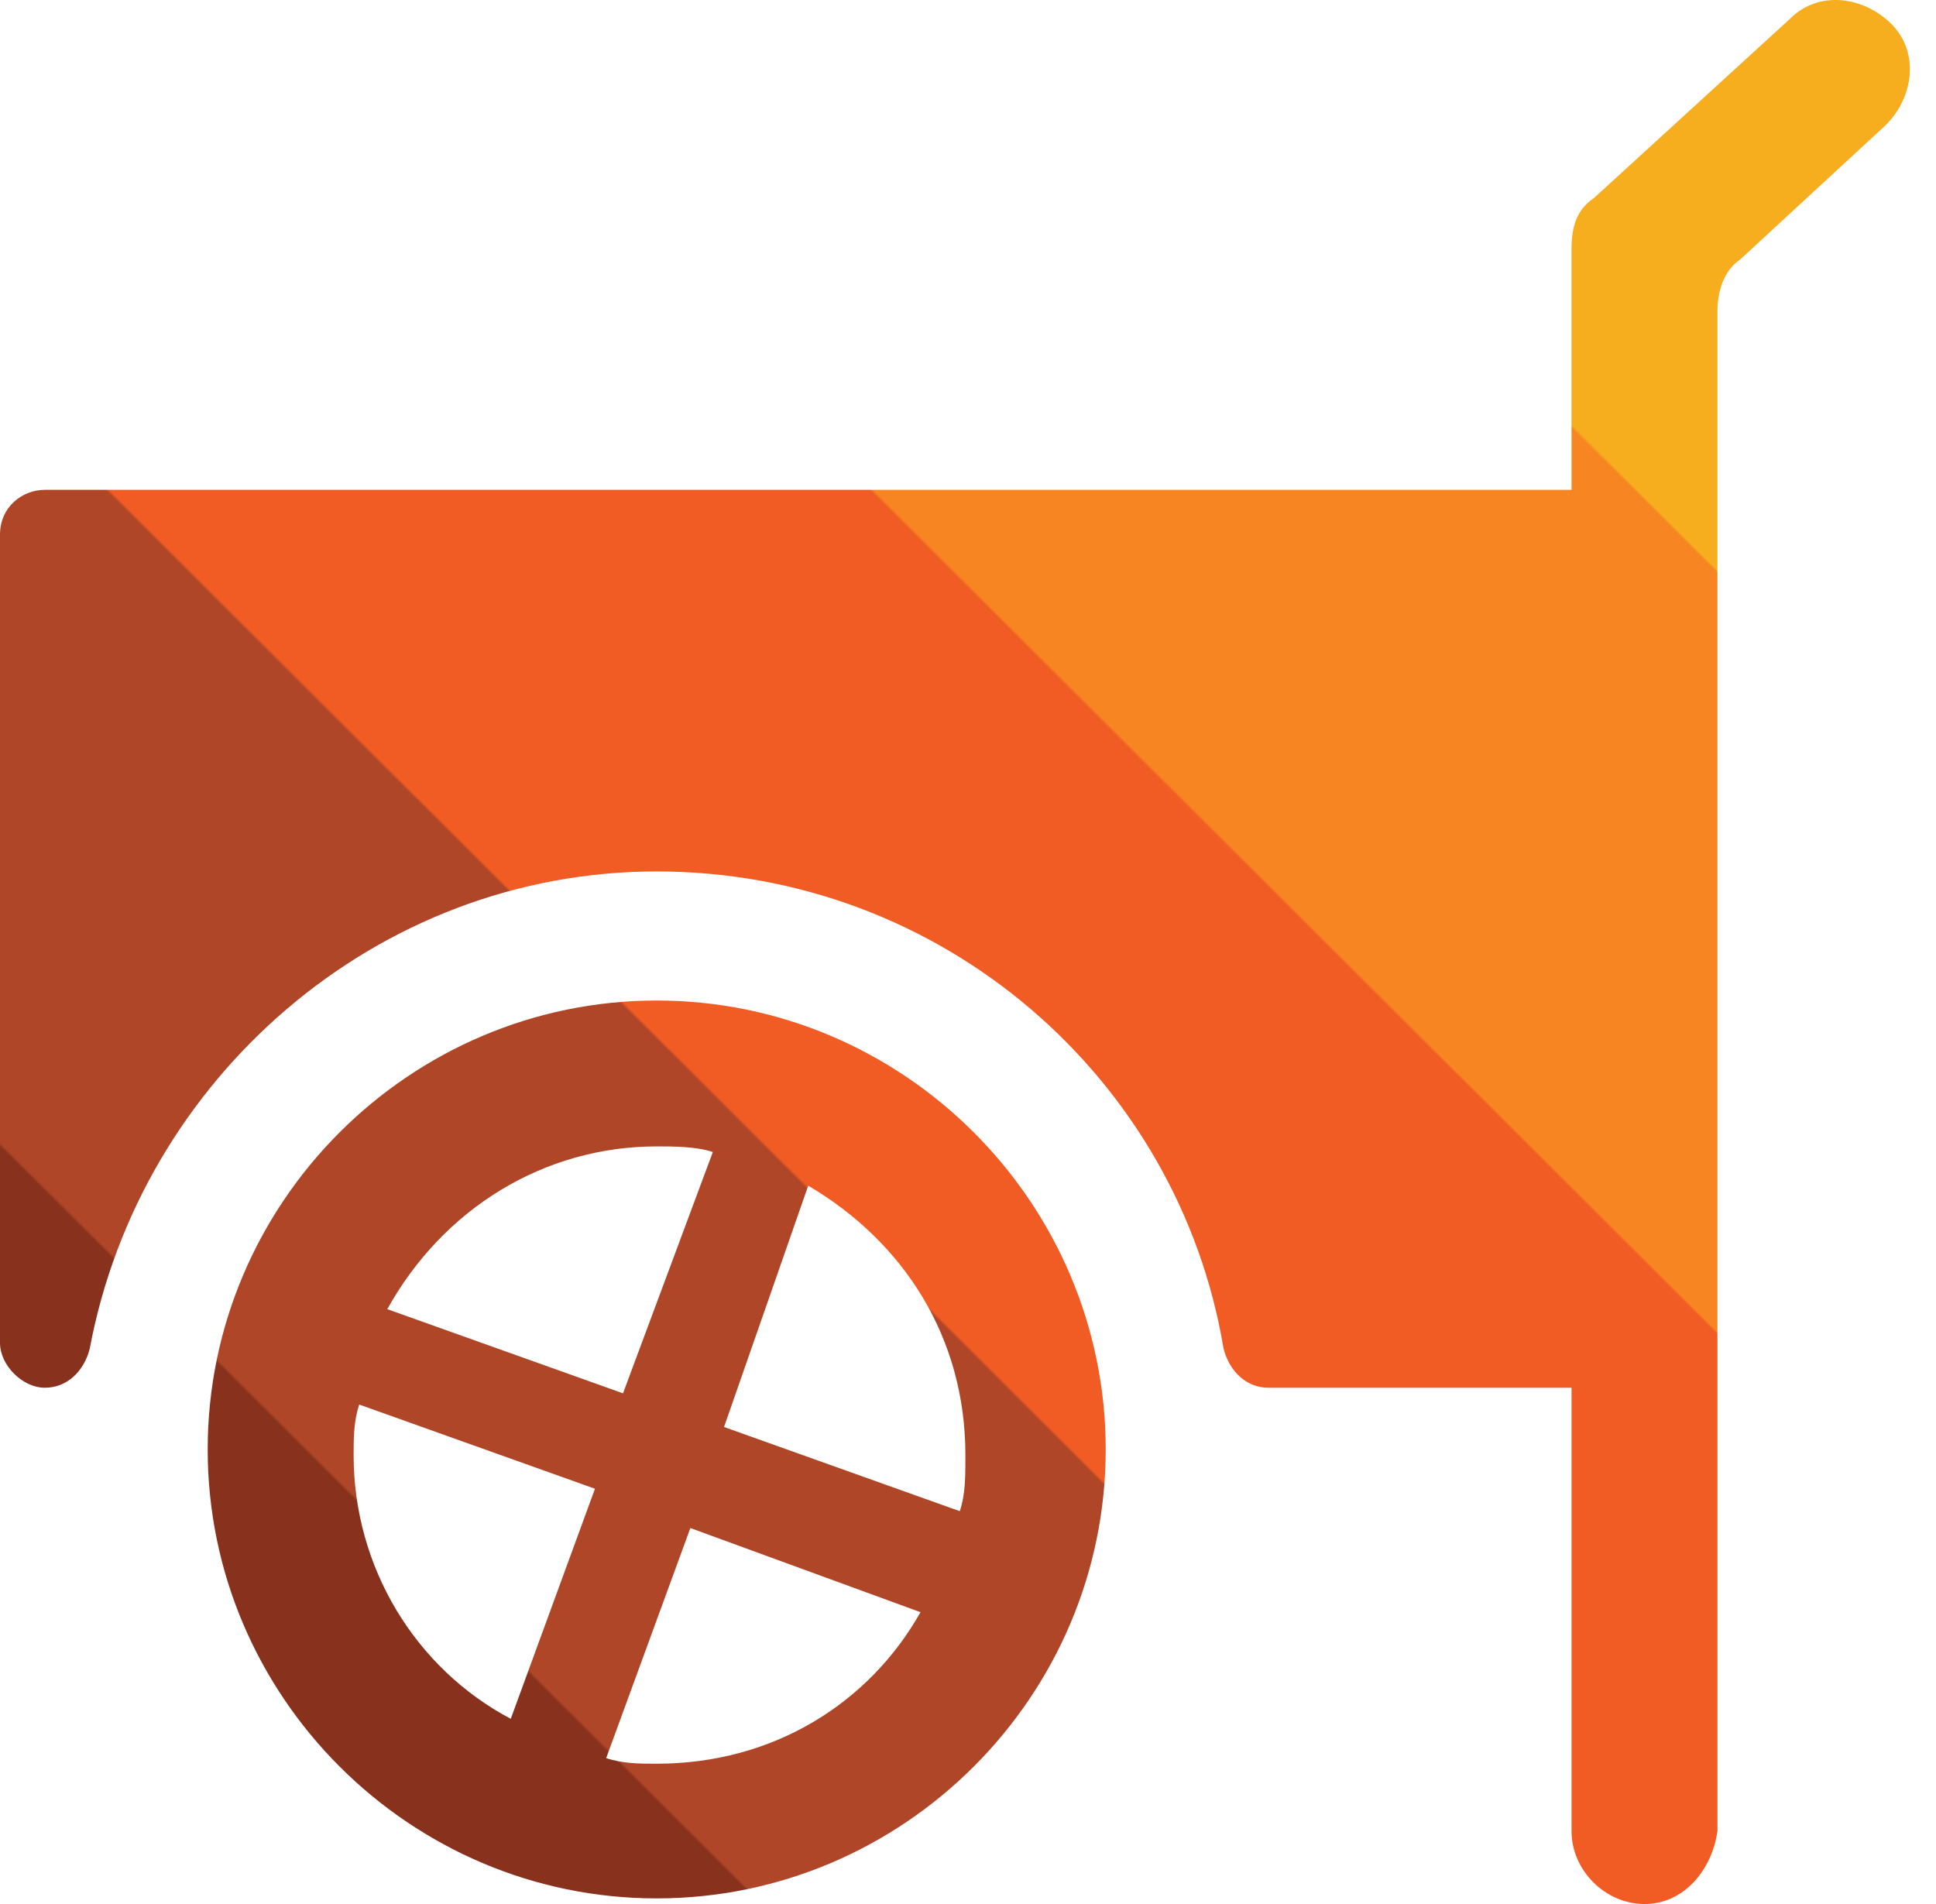 <svg width="61" height="60" viewBox="0 0 61 60" fill="none" xmlns="http://www.w3.org/2000/svg">
    <path fill-rule="evenodd" clip-rule="evenodd"
          d="M51.815 60C50.577 60 49.516 58.939 49.516 57.701V43.731H39.966C39.259 43.731 38.728 43.2 38.551 42.493C37.137 34.004 29.709 27.461 20.69 27.461C11.848 27.461 4.421 34.004 2.829 42.493C2.653 43.2 2.122 43.731 1.415 43.731C0.707 43.731 0 43.023 0 42.316V16.851C0 15.967 0.707 15.436 1.415 15.436H49.516V7.832C49.516 7.124 49.693 6.594 50.223 6.24L56.412 0.581C57.297 -0.303 58.711 -0.126 59.596 0.758C60.48 1.642 60.303 3.057 59.419 3.941L54.821 8.185C54.29 8.539 54.114 9.247 54.114 9.777V57.701C53.937 58.939 53.052 60 51.815 60ZM6.544 45.676C6.544 37.895 12.91 31.529 20.691 31.529C28.472 31.529 34.839 37.895 34.839 45.676C34.839 53.457 28.472 59.823 20.691 59.823C12.91 59.823 6.544 53.457 6.544 45.676ZM30.241 47.621C30.418 47.091 30.418 46.56 30.418 45.853C30.418 42.139 28.472 39.133 25.466 37.364L22.813 44.968L30.241 47.621ZM22.46 36.303C21.929 36.126 21.222 36.126 20.691 36.126C17.154 36.126 13.971 38.072 12.203 41.255L19.63 43.907L22.46 36.303ZM11.319 44.261C11.142 44.792 11.142 45.322 11.142 45.853C11.142 49.389 13.087 52.573 16.093 54.164L18.746 46.914L11.319 44.261ZM19.1 55.402C19.63 55.579 20.161 55.579 20.691 55.579C24.405 55.579 27.411 53.634 29.003 50.804L21.752 48.152L19.1 55.402Z"
          fill="url(#paint0_linear)"/>
    <defs>
        <linearGradient id="paint0_linear" x1="60.177" y1="-3.32859e-06" x2="0.177" y2="60.177"
                        gradientUnits="userSpaceOnUse">
            <stop stop-color="#F6AE1E"/>
            <stop offset="0.2" stop-color="#F6AE1E"/>
            <stop offset="0.201" stop-color="#F68522"/>
            <stop offset="0.4" stop-color="#F68522"/>
            <stop offset="0.401" stop-color="#F15B24"/>
            <stop offset="0.6" stop-color="#F15B24"/>
            <stop offset="0.601" stop-color="#AF4627"/>
            <stop offset="0.8" stop-color="#AF4627"/>
            <stop offset="0.801" stop-color="#88321E"/>
        </linearGradient>
    </defs>
</svg>
